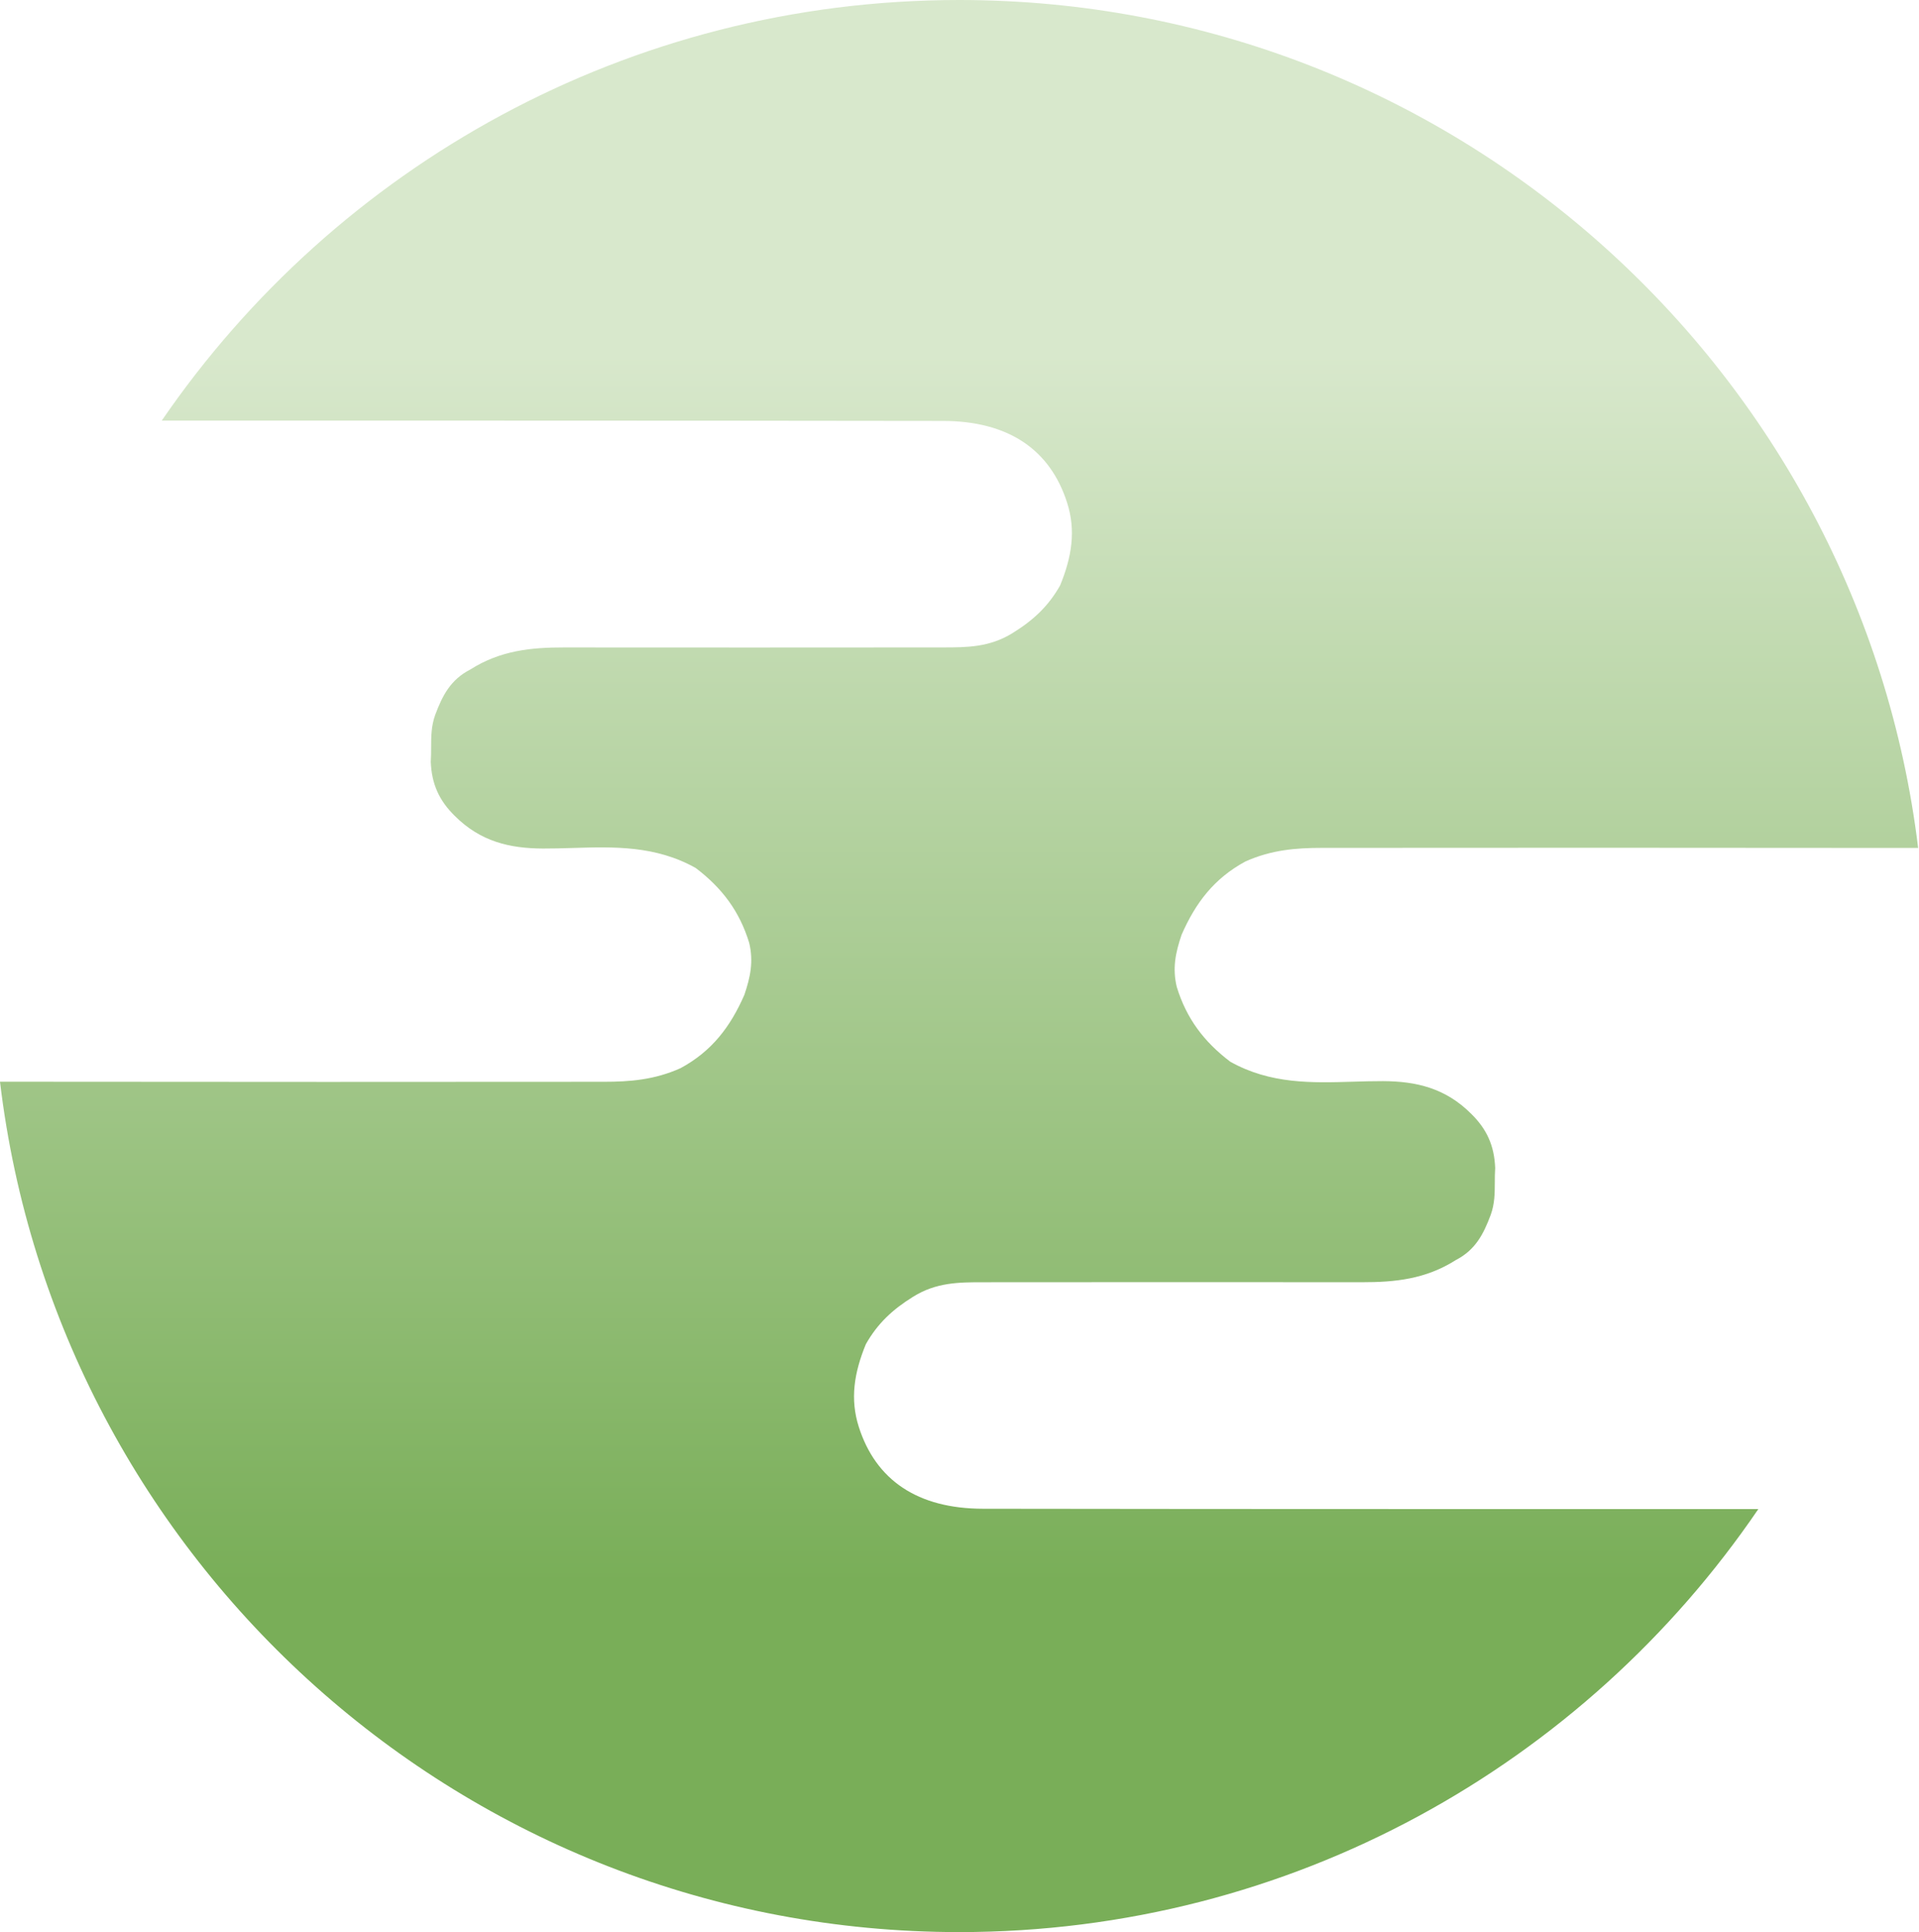 <svg width="292" height="294" viewBox="0 0 292 294" fill="none" xmlns="http://www.w3.org/2000/svg">
<path fill-rule="evenodd" clip-rule="evenodd" d="M145.957 294C196.507 294 241.098 268.484 267.553 229.629H261.041C261.041 229.629 186.72 229.644 149.559 229.58C139.606 229.563 133.252 225.211 130.674 217.117C129.33 212.896 129.959 208.898 131.748 204.544C133.539 201.373 135.829 199.255 138.921 197.336C142.438 195.117 145.989 195.116 149.514 195.115L149.922 195.115C169.04 195.092 188.159 195.101 207.277 195.111C212.162 195.114 216.916 194.673 221.517 191.74C224.503 190.2 225.734 187.794 226.833 184.855C227.444 183.152 227.448 181.572 227.453 179.921V179.921C227.455 179.205 227.457 178.476 227.509 177.719C227.381 174.384 226.267 171.841 223.86 169.484C219.951 165.571 215.502 164.534 210.445 164.512C208.935 164.506 207.416 164.552 205.893 164.598C199.635 164.787 193.303 164.979 187.195 161.552C183.202 158.519 180.533 154.997 179.055 150.161C178.378 147.316 178.87 144.96 179.791 142.245C181.907 137.409 184.718 133.685 189.489 131.097C193.471 129.3 197.28 129.023 201.128 129.019C229.426 128.991 257.224 128.995 285.523 129.025C286.561 129.026 289.179 129.026 291.869 129.026C283.005 56.319 221.058 0 145.957 0C95.566 0 51.098 25.354 24.613 64.001H32.015C32.015 64.001 106.336 63.987 143.496 64.051C153.449 64.068 159.803 68.419 162.381 76.514C163.725 80.735 163.096 84.733 161.307 89.087C159.516 92.258 157.226 94.376 154.134 96.295C150.617 98.513 147.066 98.514 143.541 98.515C143.405 98.515 143.269 98.516 143.133 98.516C124.015 98.539 104.896 98.53 85.778 98.519C80.894 98.517 76.14 98.958 71.538 101.891C68.552 103.431 67.322 105.837 66.223 108.776C65.612 110.479 65.607 112.059 65.602 113.71C65.6 114.425 65.598 115.154 65.546 115.912C65.675 119.247 66.789 121.79 69.196 124.147C73.104 128.06 77.553 129.097 82.61 129.118C84.12 129.125 85.639 129.079 87.163 129.033C93.42 128.843 99.752 128.652 105.86 132.079C109.854 135.112 112.522 138.634 114.001 143.47C114.677 146.315 114.185 148.671 113.264 151.386C111.148 156.222 108.338 159.946 103.566 162.534C99.584 164.331 95.775 164.608 91.928 164.612C63.629 164.64 35.831 164.636 7.533 164.606C6.341 164.605 3.072 164.605 0 164.605C8.699 237.491 70.729 294 145.957 294Z" fill="url(#paint0_linear_16_1279)"/>
<defs>
<linearGradient id="paint0_linear_16_1279" x1="146" y1="-24" x2="146" y2="294" gradientUnits="userSpaceOnUse">
<stop offset="0.245" stop-color="#D8E8CC"/>
<stop offset="0.833" stop-color="#79AE58"/>
</linearGradient>
</defs>
</svg>

